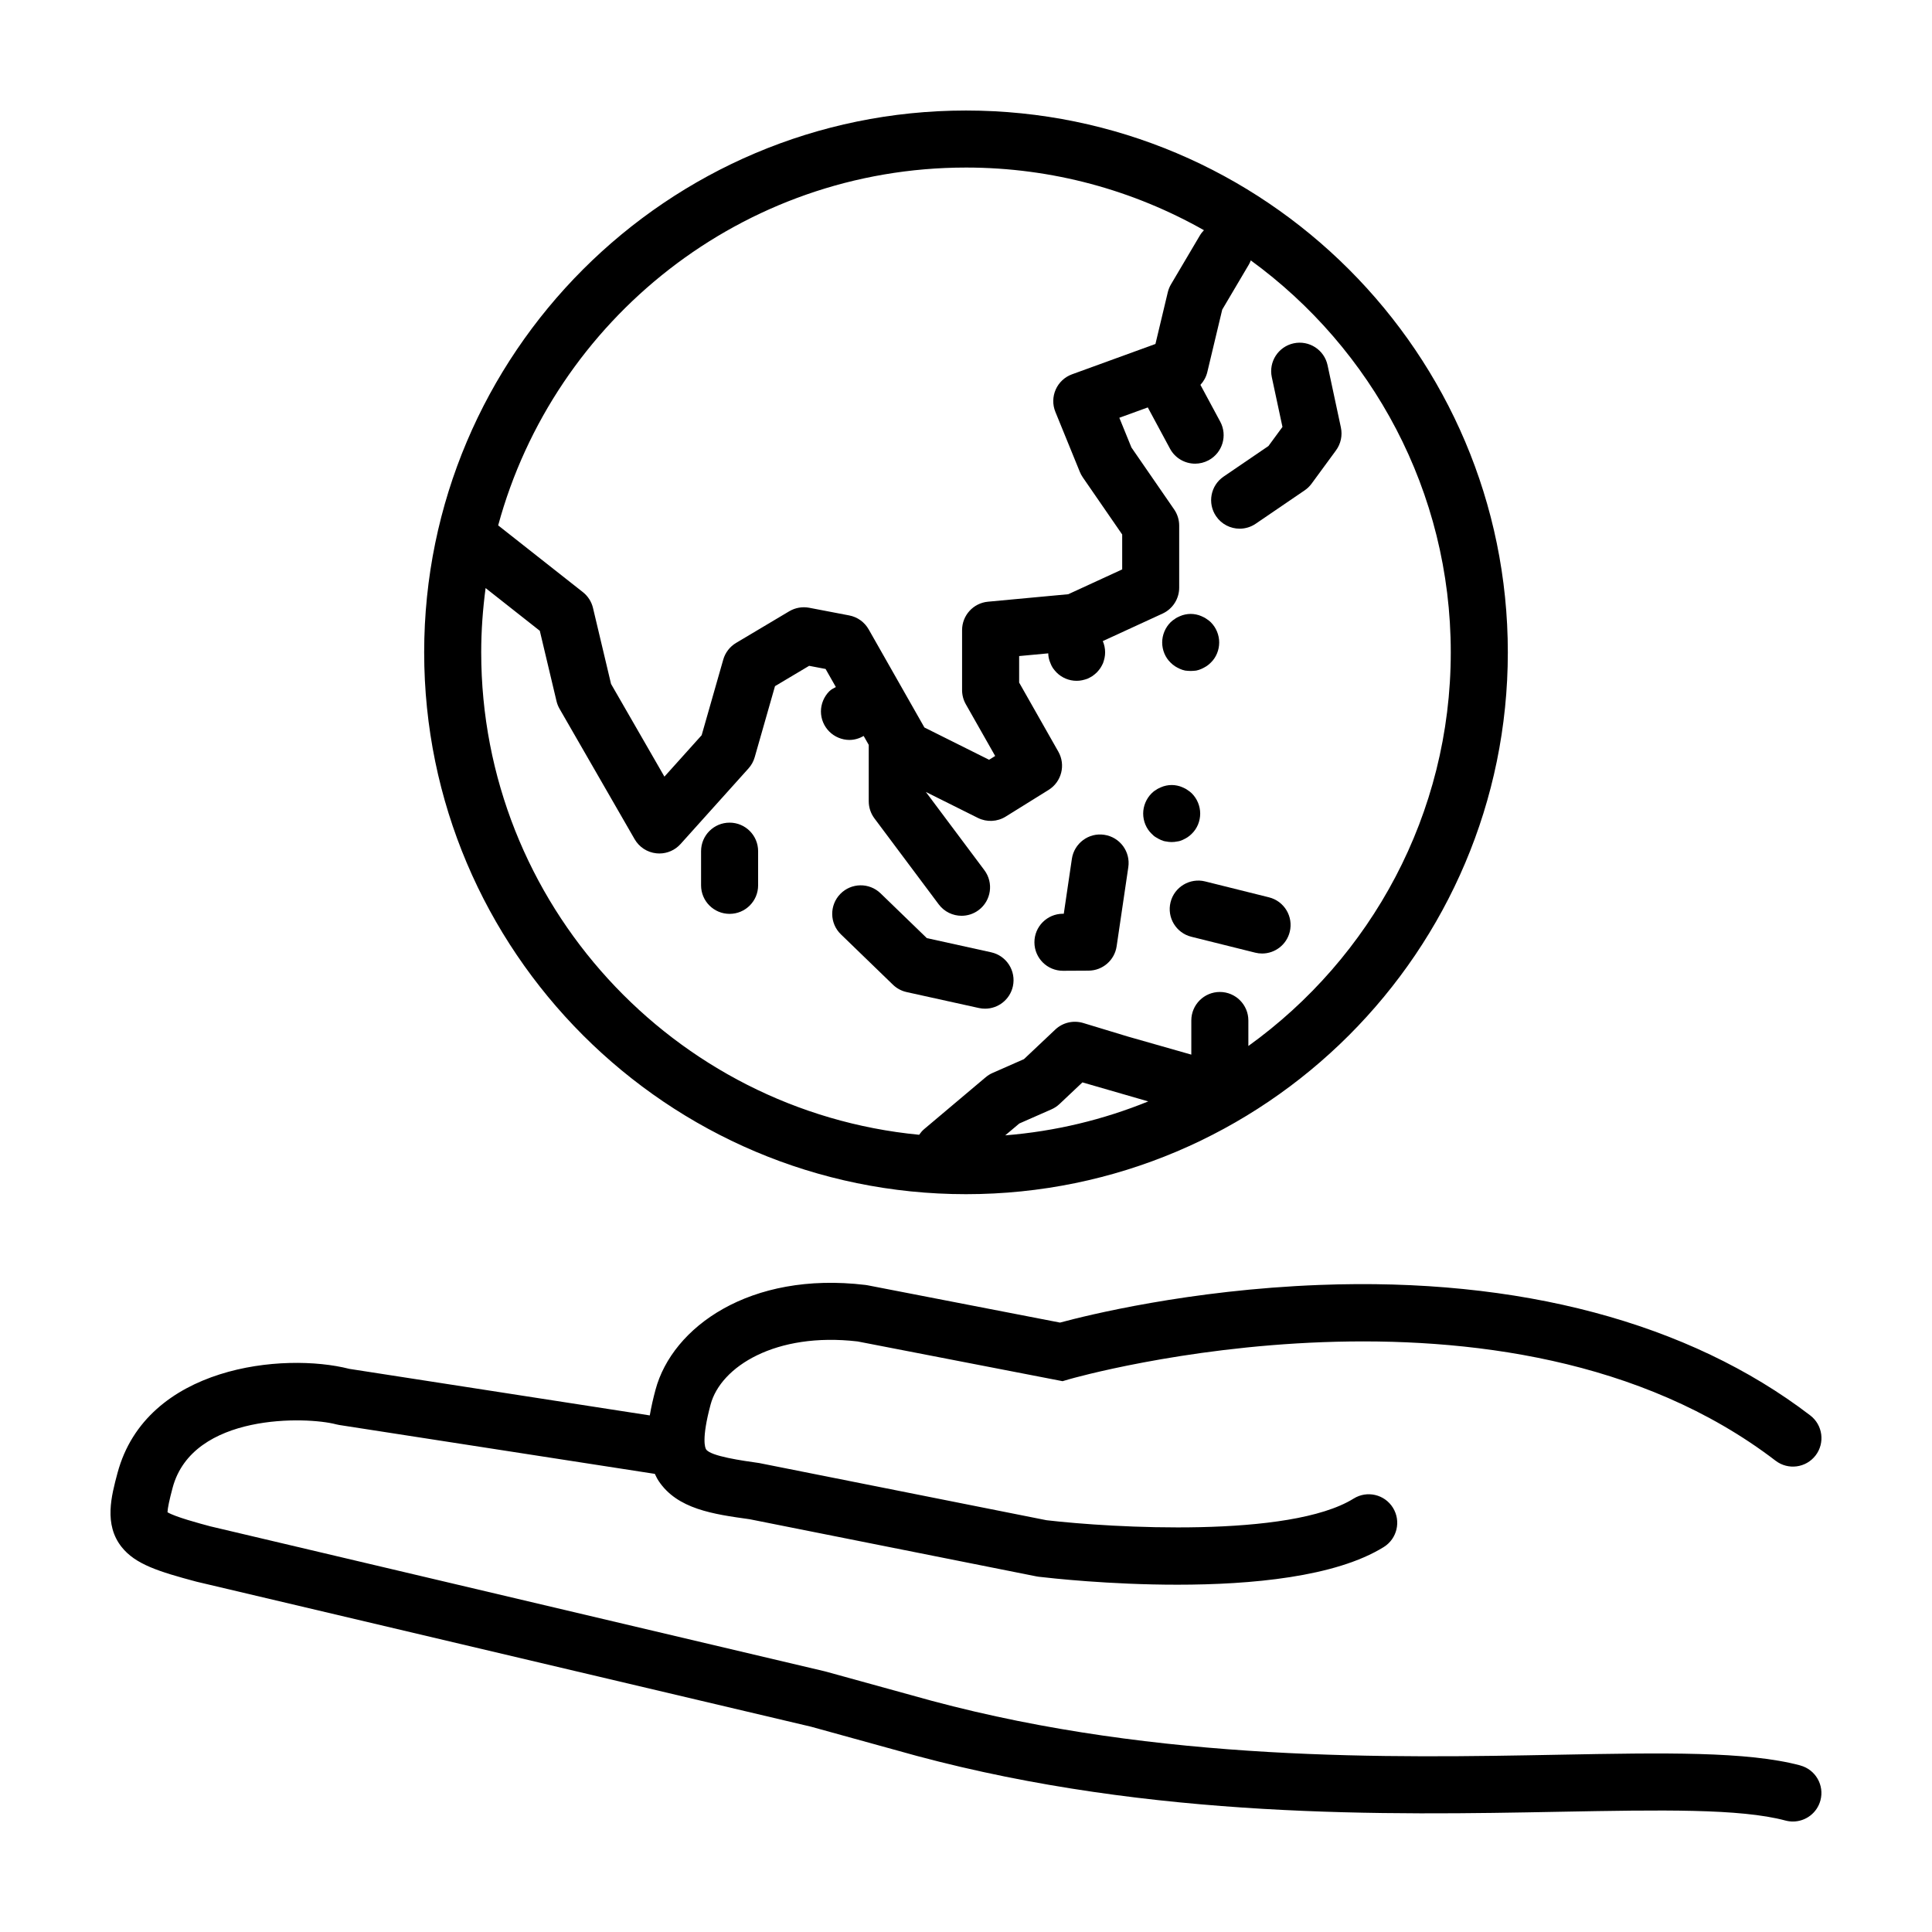 <?xml version="1.0" encoding="UTF-8"?>
<!-- Uploaded to: ICON Repo, www.iconrepo.com, Generator: ICON Repo Mixer Tools -->
<svg fill="#000000" width="800px" height="800px" version="1.1" viewBox="144 144 512 512" xmlns="http://www.w3.org/2000/svg">
 <g>
  <path d="m499.35 257.29-3.531-16.5c-0.871-4.082-4.887-6.676-8.973-5.809-4.078 0.875-6.68 4.891-5.805 8.973l2.824 13.184-3.711 5.059-11.891 8.109c-3.449 2.352-4.34 7.055-1.988 10.5 1.461 2.144 3.836 3.301 6.25 3.301 1.465 0 2.945-0.426 4.25-1.312l12.965-8.84c0.707-0.48 1.332-1.082 1.84-1.773l6.481-8.836c1.27-1.742 1.742-3.945 1.289-6.055z"/>
  <path d="m337.35 362.01c-4.176 0-7.559 3.383-7.559 7.559v9.055c0 4.176 3.383 7.559 7.559 7.559 4.176 0 7.559-3.383 7.559-7.559v-9.055c0-4.176-3.383-7.559-7.559-7.559z"/>
  <path d="m406.67 396.37-17.051-3.758-12.258-11.863c-3-2.906-7.789-2.824-10.688 0.172-2.902 3-2.828 7.785 0.172 10.688l13.797 13.355c1.008 0.973 2.262 1.648 3.633 1.949l19.141 4.223c0.547 0.121 1.094 0.176 1.633 0.176 3.473 0 6.598-2.402 7.375-5.93 0.895-4.082-1.684-8.113-5.754-9.012z"/>
  <path d="m436.64 365.23c-4.121-0.629-7.969 2.242-8.582 6.371l-2.144 14.547-0.262 0.004c-4.176 0.023-7.543 3.426-7.519 7.598 0.023 4.16 3.398 7.516 7.559 7.516h0.039l6.75-0.035c3.734-0.02 6.894-2.762 7.438-6.453l3.094-20.965c0.613-4.133-2.242-7.973-6.371-8.582z"/>
  <path d="m480.29 381.8-16.922-4.215c-4.019-1-8.148 1.453-9.156 5.504-1.012 4.051 1.453 8.152 5.504 9.16l16.922 4.215c0.609 0.152 1.227 0.227 1.832 0.227 3.391 0 6.469-2.297 7.324-5.731 1.012-4.047-1.453-8.152-5.504-9.16z"/>
  <path d="m455.37 320.55c0.398 0.25 0.855 0.5 1.309 0.703s0.906 0.355 1.41 0.457c0.453 0.051 0.953 0.102 1.457 0.102 0.508 0 1.008-0.051 1.461-0.102 0.508-0.102 0.961-0.254 1.41-0.457 0.453-0.203 0.906-0.453 1.309-0.703 0.402-0.254 0.809-0.605 1.16-0.957 1.41-1.359 2.215-3.324 2.215-5.34 0-1.965-0.801-3.93-2.215-5.34-0.355-0.355-0.758-0.656-1.16-0.906-0.402-0.301-0.855-0.504-1.309-0.707-0.453-0.199-0.906-0.352-1.41-0.453-0.953-0.203-1.965-0.203-2.918 0-0.508 0.102-0.961 0.254-1.41 0.453-0.453 0.203-0.91 0.402-1.309 0.707-0.402 0.254-0.809 0.555-1.16 0.906-1.41 1.41-2.219 3.375-2.219 5.34 0 2.016 0.809 3.981 2.219 5.34 0.355 0.352 0.758 0.703 1.16 0.957z"/>
  <path d="m455.97 367c0.508-0.051 0.961-0.203 1.41-0.402 0.453-0.203 0.906-0.453 1.309-0.703 0.402-0.254 0.809-0.605 1.16-0.957 1.41-1.359 2.215-3.324 2.215-5.34 0-1.965-0.801-3.93-2.215-5.34-0.355-0.355-0.758-0.656-1.16-0.906-0.402-0.301-0.855-0.504-1.309-0.707-0.453-0.199-0.906-0.352-1.41-0.453-0.953-0.203-1.965-0.203-2.918 0-0.508 0.102-0.961 0.254-1.41 0.453-0.453 0.203-0.91 0.402-1.309 0.707-0.457 0.254-0.809 0.555-1.16 0.906-1.41 1.41-2.219 3.375-2.219 5.34 0 2.016 0.809 3.981 2.219 5.34 0.355 0.352 0.703 0.703 1.16 0.957 0.398 0.25 0.855 0.5 1.309 0.703s0.906 0.355 1.41 0.402c0.453 0.102 0.953 0.152 1.457 0.152 0.508 0 1.008-0.051 1.461-0.152z"/>
  <path d="m400 173.29c-79.176 0-143.59 64.41-143.59 143.59 0 79.172 64.41 143.59 143.59 143.59 79.172 0 143.59-64.414 143.59-143.59 0-79.176-64.414-143.59-143.59-143.59zm0 15.113c22.906 0 44.414 6.055 63.059 16.605-0.398 0.414-0.766 0.863-1.07 1.379l-7.66 12.961c-0.383 0.648-0.668 1.355-0.848 2.09l-3.277 13.719-22.105 8.039c-1.93 0.699-3.492 2.16-4.324 4.035-0.832 1.879-0.867 4.016-0.09 5.918l6.484 15.91c0.207 0.504 0.469 0.988 0.777 1.438l10.445 15.148v9.254l-14.289 6.574-21.285 1.984c-3.883 0.363-6.856 3.625-6.856 7.523v15.906c0 1.305 0.34 2.594 0.984 3.731l7.785 13.723-1.613 1.004-17.141-8.555-14.773-26.004c-1.094-1.926-2.973-3.273-5.148-3.691l-10.605-2.031c-1.816-0.344-3.695-0.016-5.289 0.926l-14.094 8.391c-1.652 0.988-2.871 2.566-3.398 4.418l-5.723 20.039-9.867 10.98-14.145-24.566-4.785-20.141c-0.395-1.656-1.34-3.133-2.676-4.188l-22.453-17.688c14.828-54.57 64.777-94.832 123.98-94.832zm10.395 256.48 3.727-3.141 8.527-3.754c0.793-0.348 1.516-0.832 2.141-1.422l6.066-5.723 17.441 5.043c-11.863 4.828-24.598 7.926-37.902 8.996zm64.434-23.684v-6.758c0-4.172-3.387-7.559-7.559-7.559s-7.559 3.387-7.559 7.559v9.047l-16.832-4.797-11.832-3.59c-2.602-0.773-5.406-0.121-7.379 1.738l-8.309 7.844-8.324 3.664c-0.66 0.289-1.273 0.676-1.824 1.141l-16.301 13.742c-0.527 0.445-0.949 0.961-1.324 1.5-65.035-6.266-116.06-61.211-116.06-127.86 0-5.773 0.422-11.449 1.164-17.023l14.363 11.32 4.43 18.652c0.168 0.707 0.441 1.391 0.805 2.023l19.895 34.555c1.207 2.098 3.348 3.492 5.758 3.742 0.266 0.027 0.527 0.043 0.793 0.043 2.133 0 4.18-0.902 5.621-2.508l18.004-20.031c0.766-0.855 1.332-1.871 1.645-2.973l5.379-18.832 9.047-5.387 4.359 0.832 2.723 4.793c-0.609 0.32-1.238 0.621-1.738 1.121-1.41 1.41-2.219 3.375-2.219 5.34 0 2.016 0.809 3.93 2.219 5.34 1.41 1.41 3.375 2.215 5.34 2.215 1.316 0 2.617-0.391 3.766-1.051l1.344 2.363v14.945c0 1.633 0.527 3.219 1.504 4.527l17.039 22.785c1.484 1.984 3.758 3.031 6.055 3.031 1.574 0 3.164-0.488 4.523-1.504 3.34-2.5 4.023-7.234 1.523-10.578l-15.504-20.73 13.785 6.875c2.352 1.172 5.141 1.039 7.367-0.348l11.367-7.07c3.445-2.141 4.586-6.617 2.582-10.145l-10.383-18.301v-7.027l7.711-0.719c0.016 0.406 0.043 0.812 0.125 1.184 0.102 0.5 0.25 0.957 0.453 1.41 0.152 0.453 0.402 0.906 0.656 1.309 0.305 0.402 0.605 0.809 0.961 1.16 1.402 1.41 3.316 2.215 5.328 2.215 0.508 0 1.008-0.051 1.461-0.152 0.508-0.102 0.961-0.25 1.41-0.402 0.453-0.203 0.906-0.453 1.309-0.703 0.402-0.301 0.809-0.605 1.16-0.957 0.355-0.355 0.656-0.758 0.953-1.16 0.254-0.402 0.508-0.855 0.707-1.309 0.152-0.453 0.301-0.906 0.402-1.41 0.098-0.457 0.148-0.961 0.148-1.461 0-1.039-0.219-2.043-0.617-2.973l15.848-7.293c2.68-1.234 4.398-3.918 4.398-6.867v-16.449c0-1.531-0.469-3.027-1.34-4.289l-11.316-16.41-3.207-7.875 7.543-2.742 5.883 10.93c1.367 2.535 3.969 3.977 6.66 3.977 1.211 0 2.434-0.293 3.578-0.906 3.676-1.977 5.055-6.562 3.074-10.234l-5.246-9.746c0.871-0.938 1.512-2.086 1.82-3.371l3.957-16.566 7.078-11.98c0.203-0.344 0.348-0.703 0.492-1.066 32.094 23.383 52.996 61.219 52.996 103.86 0 42.934-21.191 80.988-53.641 104.33z"/>
  <path d="m621.11 611.86c-14.074-3.766-36.082-3.359-63.945-2.84-44.539 0.848-105.56 1.973-166.26-14.293l-28.219-7.785-162.92-38.441c-2.887-0.773-9.359-2.508-11.379-3.742 0.039-1.086 0.496-3.266 1.359-6.492 5.324-19.879 35.672-18.859 43.344-16.801 0.262 0.07 0.527 0.129 0.801 0.168l83.648 12.957c0.305 0.625 0.594 1.258 0.988 1.852 4.957 7.488 14.48 8.828 24.137 10.168l76.008 15.148 0.582 0.094c3.254 0.383 18.77 2.109 36.762 2.109 19.496 0 41.895-2.027 54.699-9.988 3.543-2.203 4.629-6.863 2.426-10.41-2.203-3.551-6.867-4.633-10.406-2.43-16.973 10.551-64.211 7.746-81.406 5.738l-76.141-15.152c-4.496-0.633-12.859-1.805-14.059-3.617-0.238-0.359-1.297-2.621 1.191-11.902 2.68-10.004 17.211-19.227 38.945-16.707l54.328 10.531 1.762-0.516c1.156-0.34 115.81-33.062 187.2 21.598 3.316 2.535 8.055 1.906 10.598-1.406 2.535-3.312 1.902-8.059-1.406-10.594-32.188-24.645-77.191-36.617-130.07-34.586-34.539 1.316-61.617 8.047-68.762 9.977l-51.051-9.898-0.539-0.082c-30.617-3.664-51.16 11.188-55.605 27.773-0.594 2.207-1.125 4.5-1.52 6.805l-79.621-12.336c-17.34-4.43-53.809-0.867-61.438 27.598-1.629 6.07-3.652 13.625 1.09 19.605 3.644 4.602 9.844 6.523 19.836 9.195l162.86 38.43 28 7.731c62.805 16.832 125.05 15.68 170.5 14.812 26.676-0.488 47.734-0.891 59.758 2.332 0.652 0.172 1.309 0.254 1.957 0.254 3.336 0 6.391-2.223 7.297-5.606 1.078-4.027-1.312-8.168-5.348-9.25z"/>
 </g>
</svg>